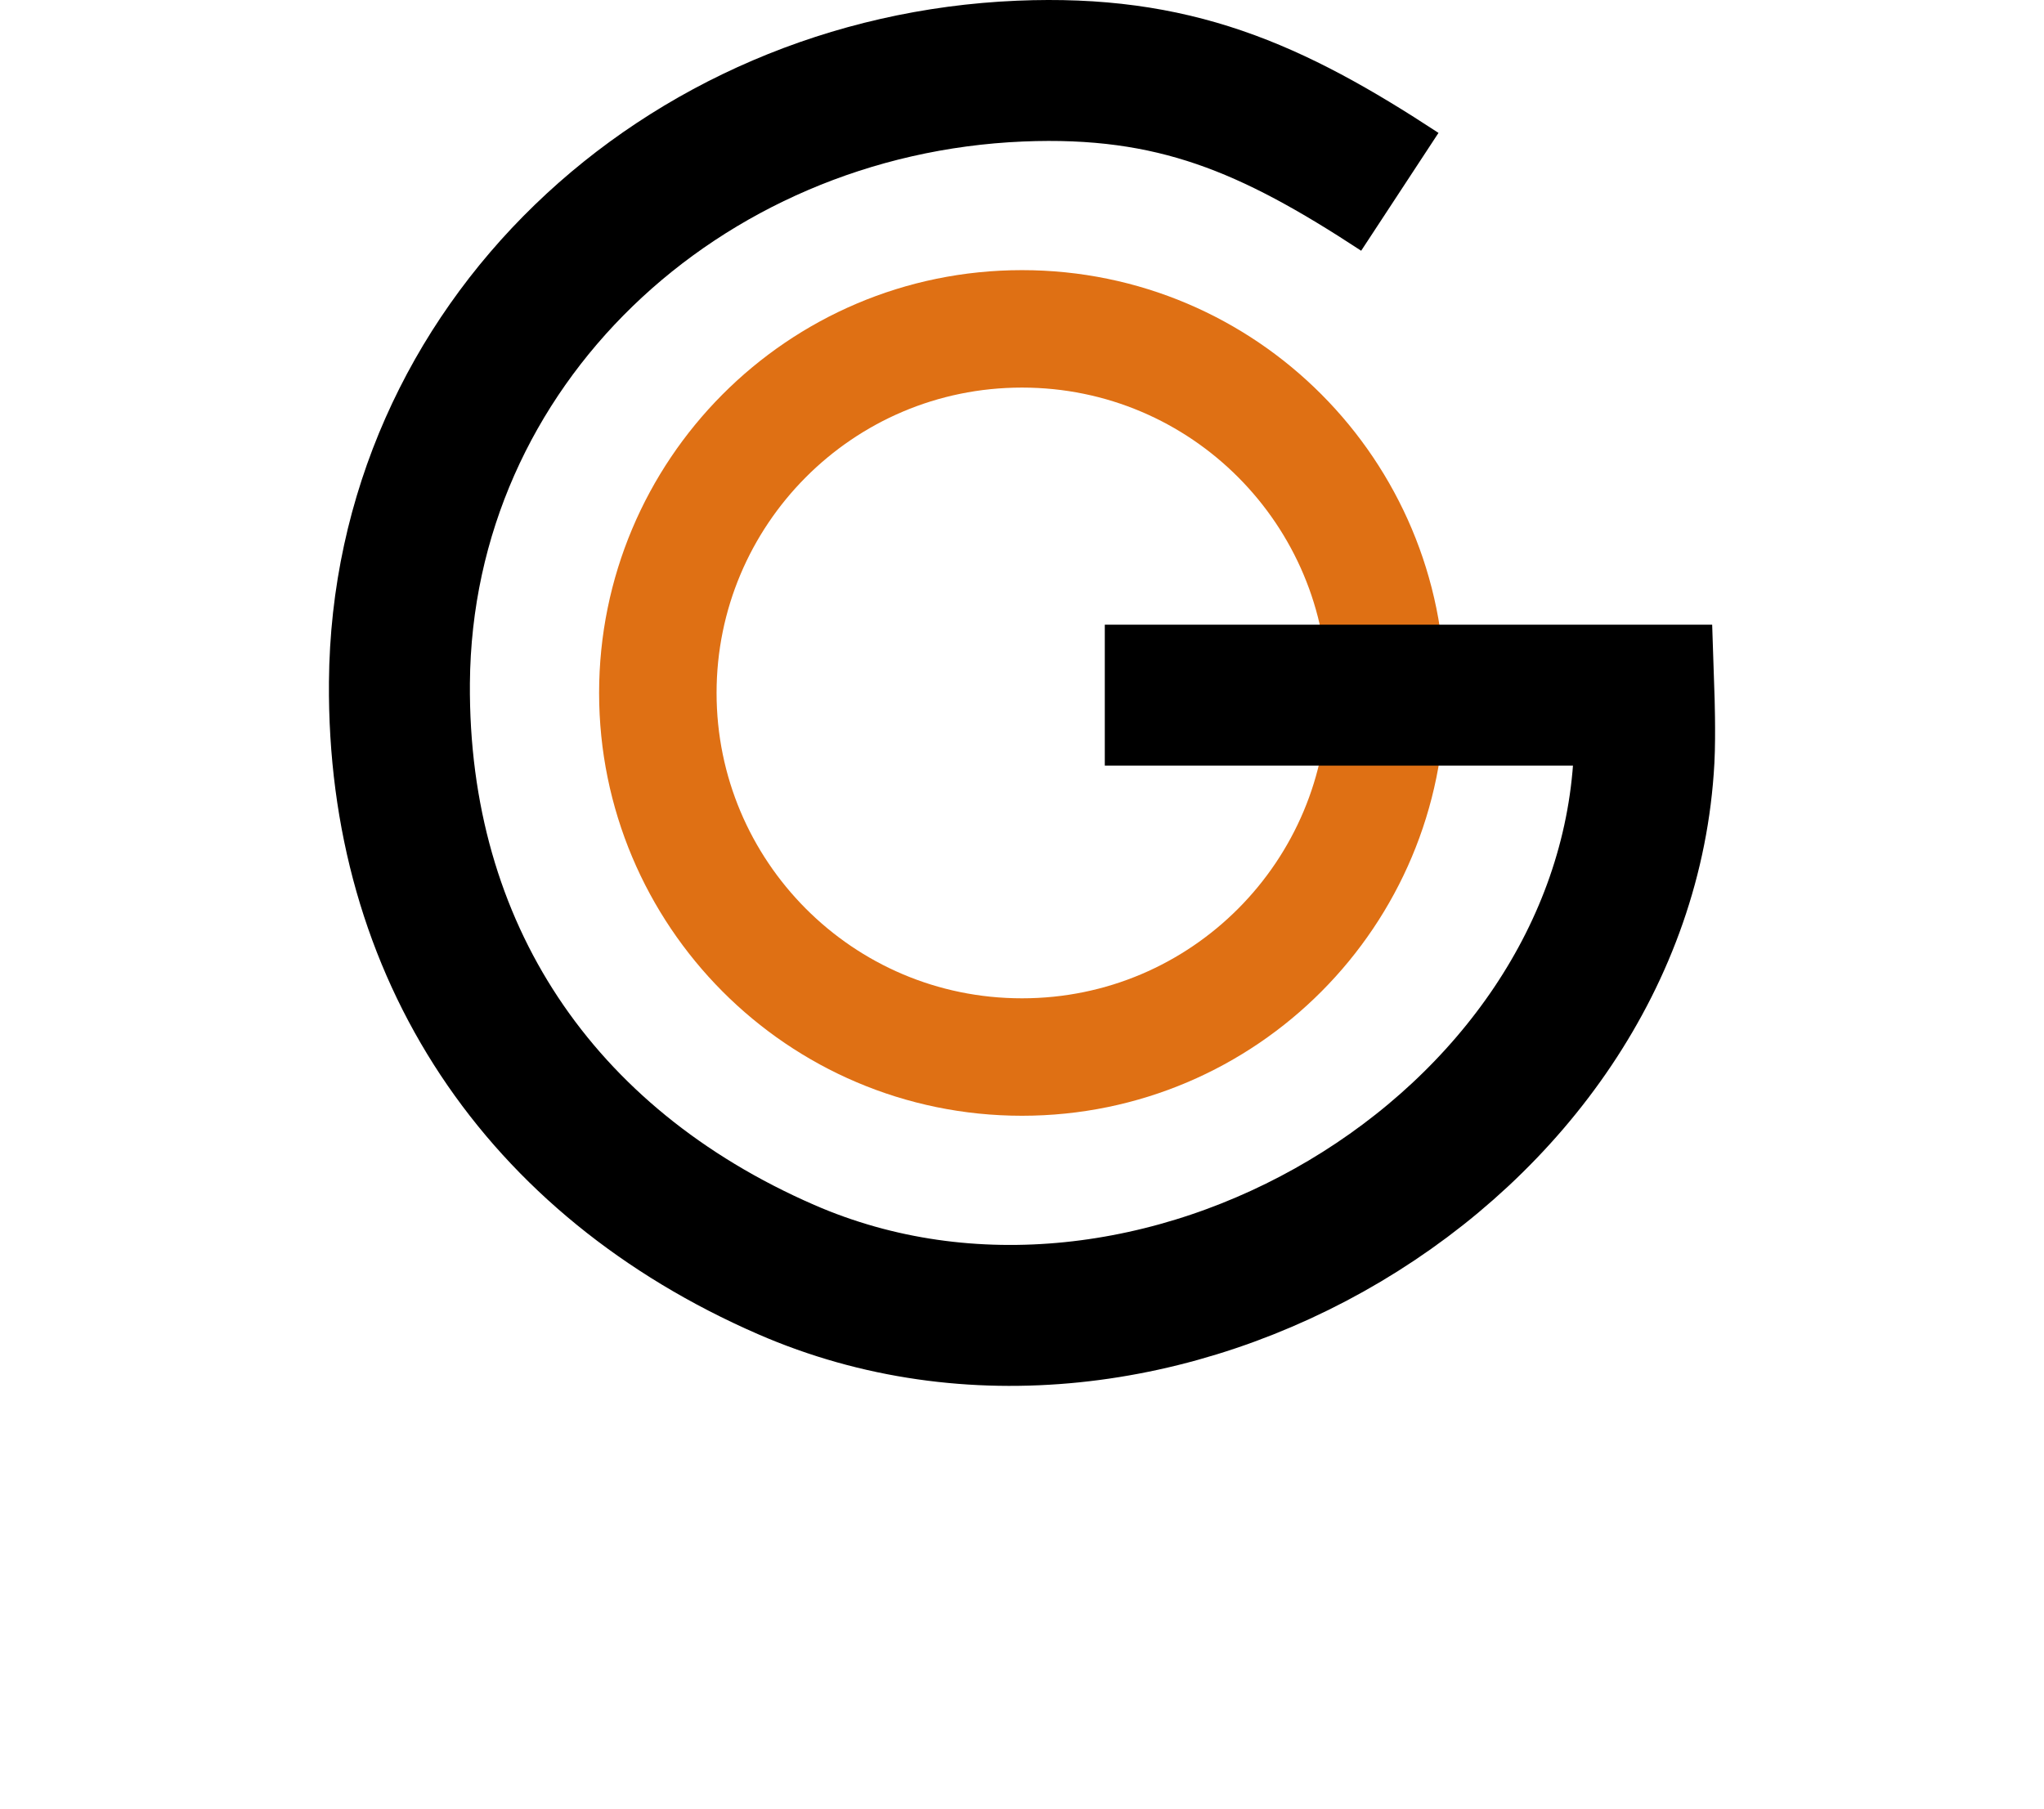 <?xml version="1.0" encoding="UTF-8"?> <svg xmlns="http://www.w3.org/2000/svg" width="87" height="77" viewBox="0 0 87 77" fill="none"><path d="M59 29.5C59 38.006 52.114 45 43.5 45C34.886 45 28 38.006 28 29.5C28 20.994 34.886 14 43.5 14C52.114 14 59 20.994 59 29.5Z" stroke="#DF7014" stroke-width="5"></path><path d="M59.582 8.166C54.11 4.576 49.96 2.752 43.415 3.027C28.999 3.634 17.114 14.683 17.001 29.059C16.911 40.48 22.954 49.467 33.456 54.045C49.079 60.857 69.091 48.962 69.975 32.328C70.031 31.262 69.975 29.594 69.975 29.594H47.024" stroke="black" stroke-width="6"></path></svg> 
